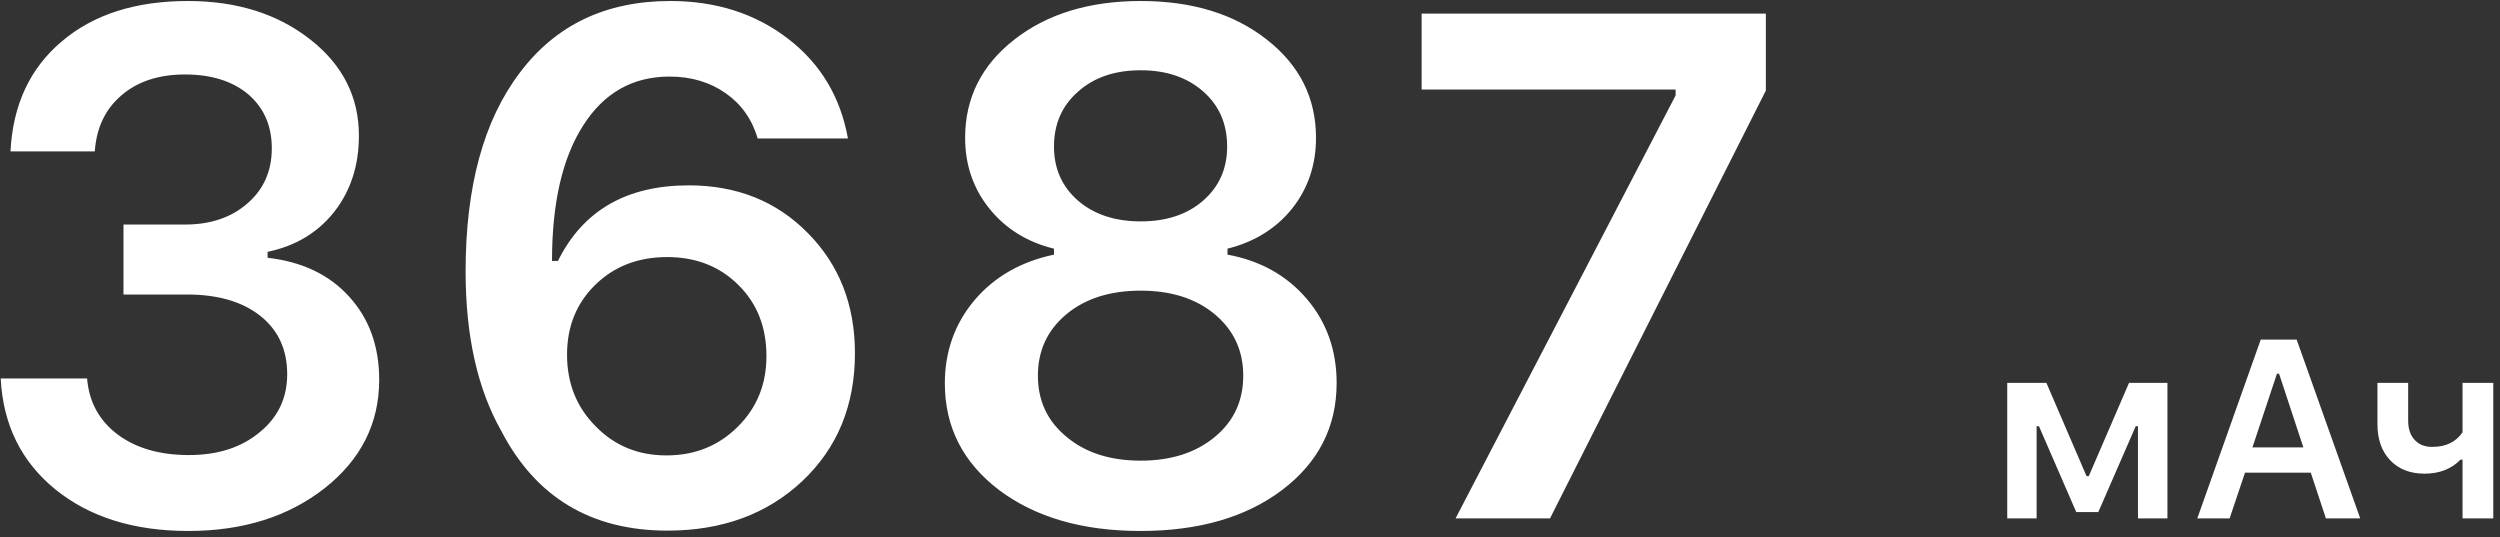 <?xml version="1.0" encoding="UTF-8"?> <svg xmlns="http://www.w3.org/2000/svg" width="335" height="72" viewBox="0 0 335 72" fill="none"><rect x="0" y="0" width="335" height="72" fill="#333333" stroke="none"/> <path d="M16.547 30.088H24.797C28.234 30.088 31.031 29.135 33.188 27.229C35.344 25.354 36.422 22.9 36.422 19.869C36.422 16.869 35.375 14.463 33.281 12.65C31.156 10.869 28.328 9.979 24.797 9.979C21.297 9.979 18.469 10.9 16.312 12.744C14.125 14.588 12.922 17.104 12.703 20.291H1.406C1.719 14.072 4 9.166 8.25 5.572C12.5 1.947 18.141 0.135 25.172 0.135C31.734 0.135 37.203 1.854 41.578 5.291C45.922 8.697 48.094 12.994 48.094 18.182C48.094 22.15 47 25.541 44.812 28.354C42.594 31.166 39.609 32.963 35.859 33.744V34.541C40.484 35.072 44.125 36.807 46.781 39.744C49.469 42.682 50.812 46.4 50.812 50.9C50.812 56.713 48.391 61.541 43.547 65.385C38.672 69.228 32.562 71.15 25.219 71.15C17.938 71.15 12 69.291 7.406 65.572C2.844 61.853 0.406 56.9 0.094 50.713H11.672C11.922 53.838 13.281 56.338 15.75 58.213C18.219 60.057 21.406 60.978 25.312 60.978C29.188 60.978 32.344 59.963 34.781 57.932C37.25 55.932 38.484 53.338 38.484 50.15C38.484 46.838 37.281 44.228 34.875 42.322C32.469 40.416 29.188 39.463 25.031 39.463H16.547V30.088ZM89.438 71.103C79.219 71.103 71.797 66.65 67.172 57.744C63.984 52.119 62.391 44.994 62.391 36.369C62.391 24.994 64.812 16.119 69.656 9.744C74.469 3.338 81.188 0.135 89.812 0.135C95.969 0.135 101.234 1.822 105.609 5.197C109.953 8.541 112.625 12.994 113.625 18.557H101.531C100.781 15.994 99.359 13.979 97.266 12.51C95.141 11.01 92.625 10.26 89.719 10.26C84.781 10.26 80.922 12.447 78.141 16.822C75.359 21.166 73.969 27.213 73.969 34.963H74.766C78.109 28.213 83.953 24.838 92.297 24.838C98.734 24.838 104.047 26.963 108.234 31.213C112.453 35.463 114.562 40.838 114.562 47.338C114.562 54.307 112.219 60.01 107.531 64.447C102.812 68.885 96.781 71.103 89.438 71.103ZM89.297 61.025C93.109 61.025 96.297 59.744 98.859 57.182C101.422 54.65 102.703 51.494 102.703 47.713C102.703 43.838 101.453 40.666 98.953 38.197C96.453 35.697 93.266 34.447 89.391 34.447C85.516 34.447 82.312 35.682 79.781 38.15C77.25 40.619 75.984 43.744 75.984 47.525C75.984 51.369 77.266 54.572 79.828 57.135C82.359 59.728 85.516 61.025 89.297 61.025ZM152.812 71.15C145.062 71.15 138.75 69.322 133.875 65.666C129.031 61.978 126.609 57.213 126.609 51.369C126.609 47.088 127.938 43.369 130.594 40.213C133.25 37.088 136.797 35.057 141.234 34.119V33.322C137.641 32.447 134.75 30.65 132.562 27.932C130.406 25.244 129.328 22.088 129.328 18.463C129.328 13.119 131.531 8.729 135.938 5.291C140.344 1.854 145.984 0.135 152.859 0.135C159.734 0.135 165.359 1.854 169.734 5.291C174.141 8.729 176.344 13.119 176.344 18.463C176.344 22.088 175.281 25.244 173.156 27.932C171 30.619 168.109 32.416 164.484 33.322V34.119C168.891 34.932 172.438 36.916 175.125 40.072C177.781 43.197 179.109 46.947 179.109 51.322C179.109 57.197 176.672 61.978 171.797 65.666C166.953 69.322 160.625 71.15 152.812 71.15ZM152.859 61.728C156.922 61.728 160.234 60.666 162.797 58.541C165.328 56.447 166.594 53.713 166.594 50.338C166.594 46.963 165.312 44.213 162.75 42.088C160.219 39.994 156.922 38.947 152.859 38.947C148.766 38.947 145.453 39.994 142.922 42.088C140.359 44.213 139.078 46.963 139.078 50.338C139.078 53.713 140.359 56.447 142.922 58.541C145.453 60.666 148.766 61.728 152.859 61.728ZM152.859 29.666C156.297 29.666 159.078 28.744 161.203 26.9C163.359 25.025 164.438 22.604 164.438 19.635C164.438 16.604 163.375 14.15 161.25 12.275C159.094 10.369 156.297 9.416 152.859 9.416C149.391 9.416 146.594 10.369 144.469 12.275C142.312 14.15 141.234 16.604 141.234 19.635C141.234 22.604 142.312 25.025 144.469 26.9C146.625 28.744 149.422 29.666 152.859 29.666ZM224.531 12.791V11.994H190.5V1.822H236.625V12.135L207.703 69.463H195.047L224.531 12.791ZM268.971 69.463V51.301H274.217L279.596 63.802H279.895L285.291 51.301H290.437V69.463H286.486V57.111H286.187L281.173 68.616H278.218L273.221 57.111H272.906V69.463H268.971ZM309.645 63.337H300.83L298.771 69.463H294.438L302.938 45.507H307.753L316.269 69.463H311.671L309.645 63.337ZM301.826 59.95H308.649L305.395 50.072H305.113L301.826 59.95ZM329.982 69.463V61.594H329.7C328.493 62.844 326.889 63.47 324.885 63.47C322.949 63.47 321.41 62.867 320.27 61.66C319.141 60.465 318.577 58.855 318.577 56.829V51.301H322.694V56.364C322.694 57.46 322.982 58.318 323.557 58.938C324.122 59.568 324.908 59.884 325.915 59.884C327.741 59.884 329.097 59.231 329.982 57.925V51.301H334.099V69.463H329.982Z" fill="white"></path> </svg> 